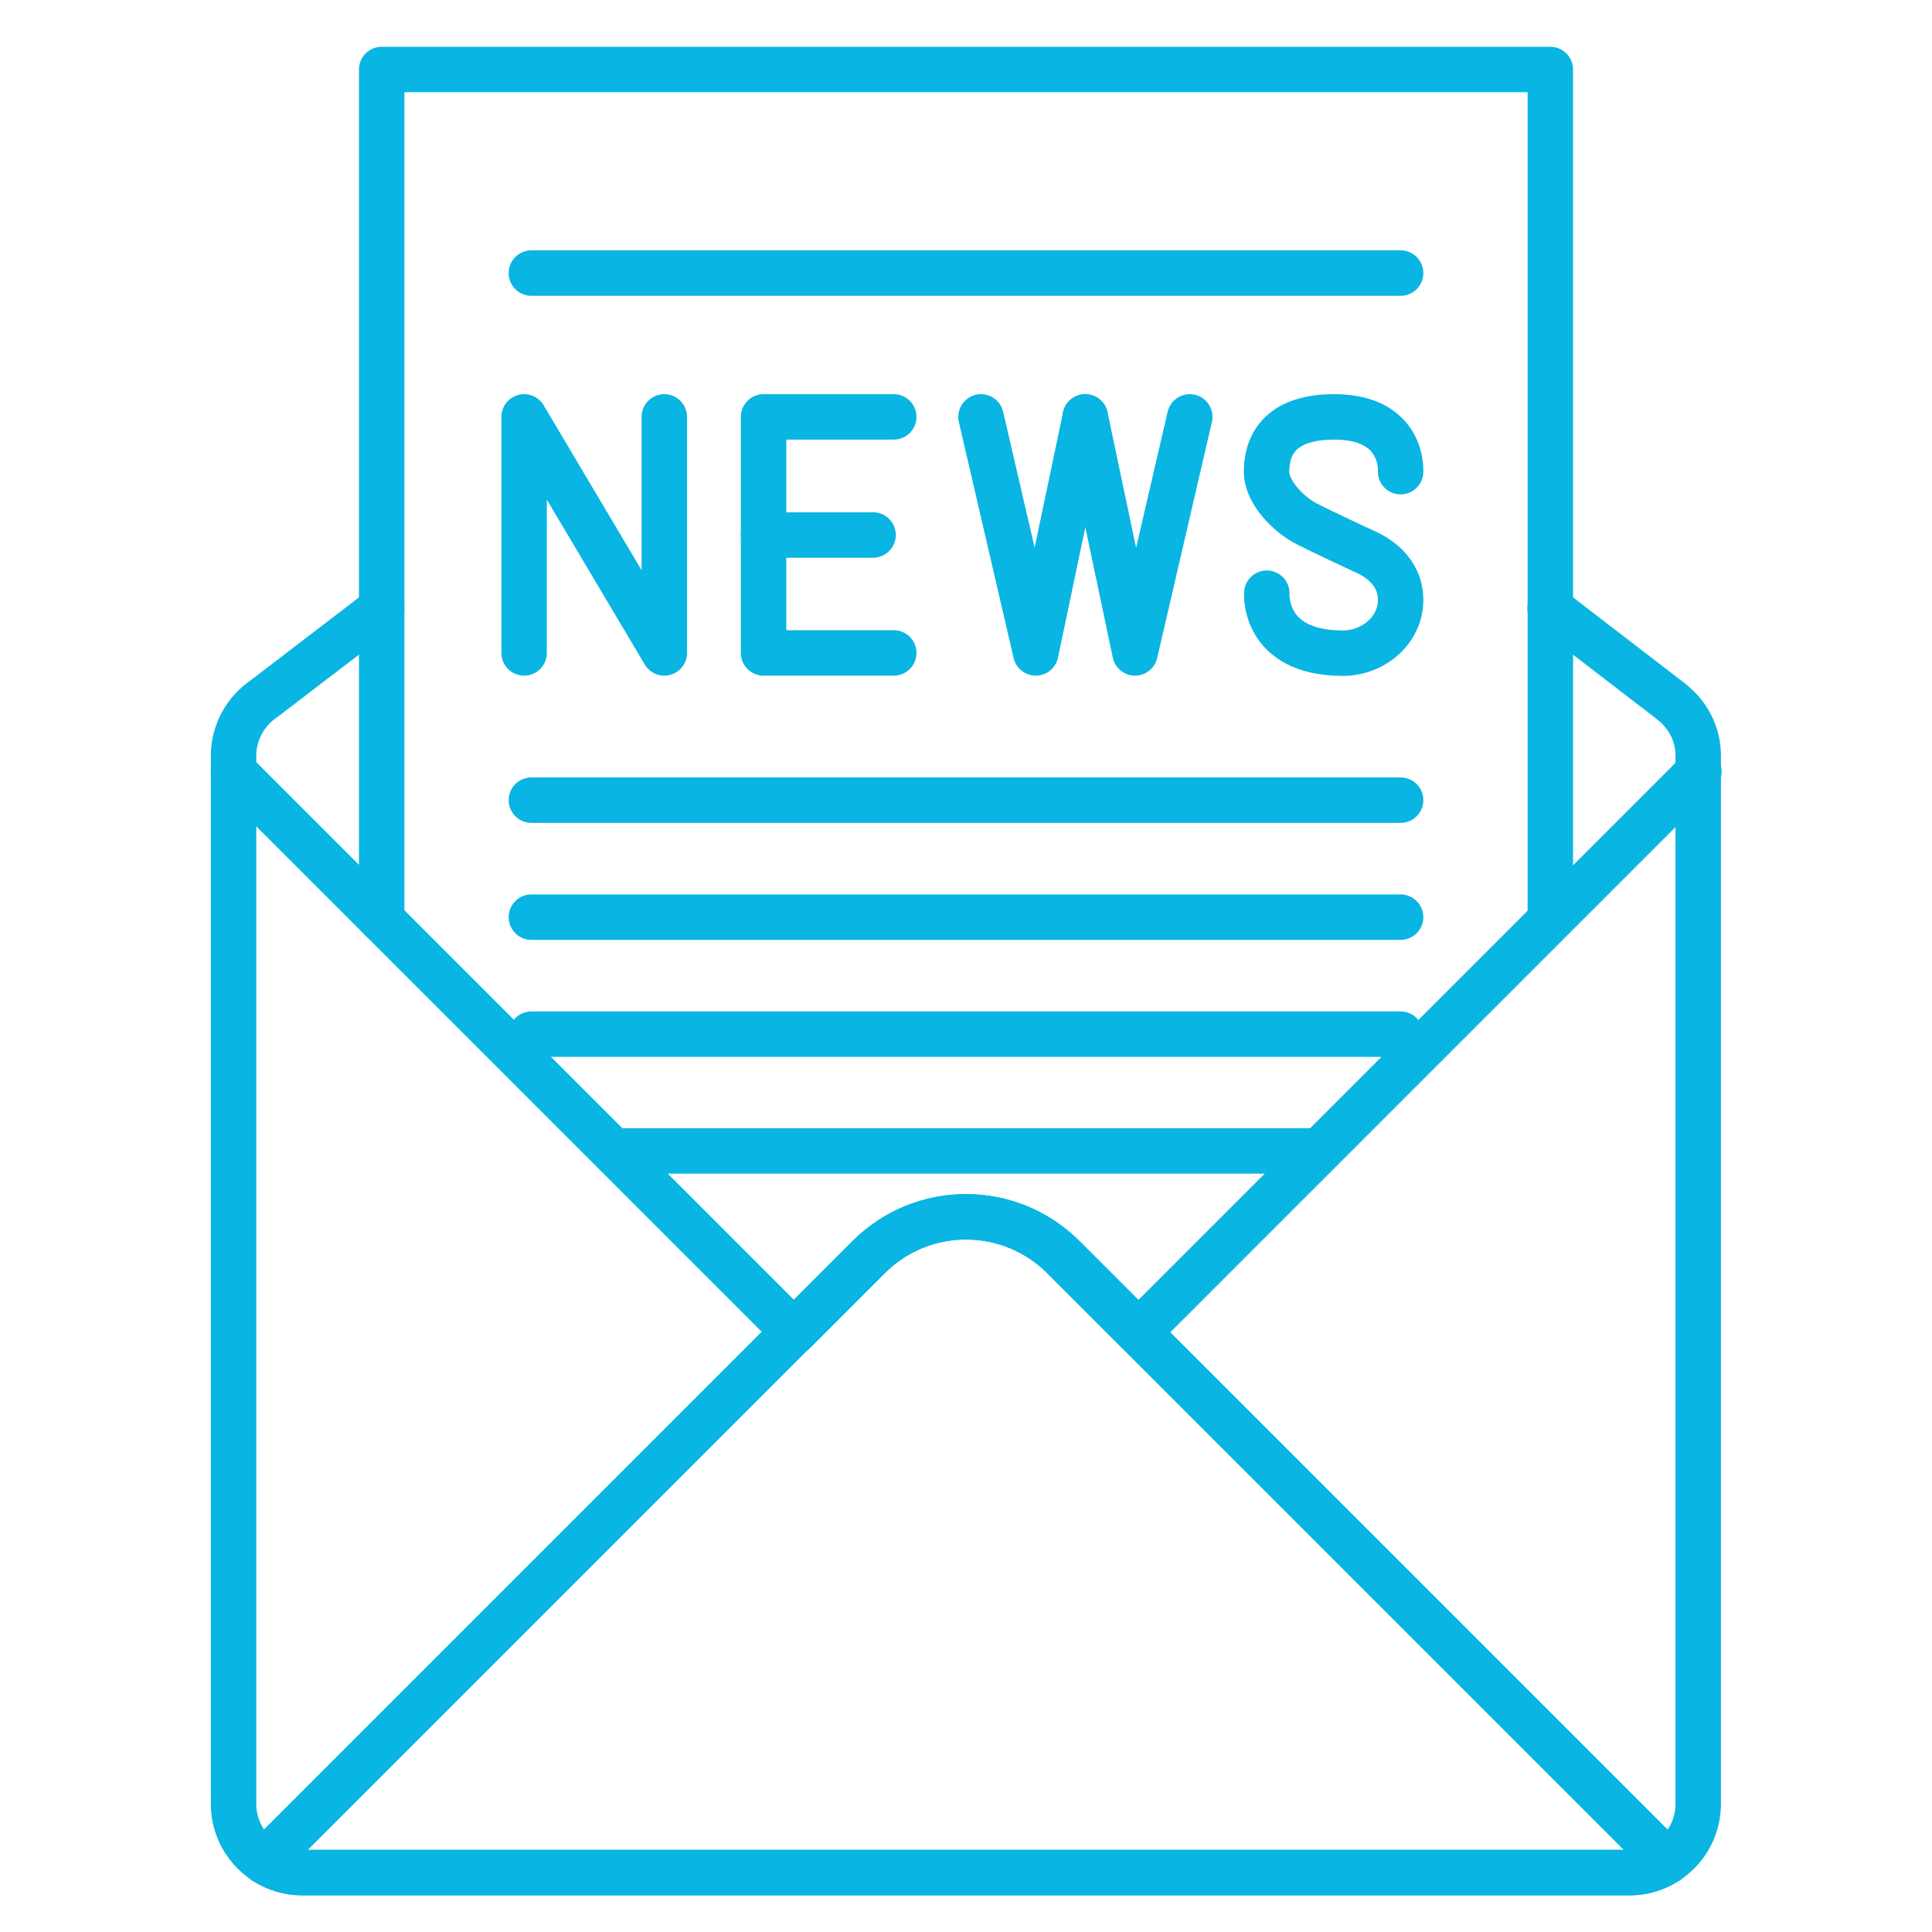 <?xml version="1.0" encoding="UTF-8"?>
<svg id="Layer_2" data-name="Layer 2" xmlns="http://www.w3.org/2000/svg" viewBox="0 0 85.04 85.04">
  <defs>
    <style>
      .cls-1 {
        fill: none;
        stroke: #09b5e2;
        stroke-linecap: round;
        stroke-linejoin: round;
        stroke-width: 2px;
      }
    </style>
  </defs>
  <path class="cls-1" d="M13.3,82.43h58.43c.61,0,1.18-.19,1.66-.5l-26.6-26.6c-2.36-2.36-6.19-2.36-8.56,0l-26.6,26.6c.48.31,1.05.5,1.66.5Z"/>
  <path class="cls-1" d="M16.8,26.79l-5.16,3.95h0c-.82.55-1.36,1.48-1.36,2.53v46.13c0,1.67,1.35,3.02,3.02,3.02h58.43c1.67,0,3.02-1.35,3.02-3.02v-46.13c0-.97-.46-1.82-1.17-2.37h.01s-5.36-4.12-5.36-4.12"/>
  <path class="cls-1" d="M10.28,33.96l24.67,24.67,3.3-3.3c2.36-2.36,6.19-2.36,8.56,0l3.3,3.3,24.67-24.67"/>
  <polyline class="cls-1" points="16.8 40.48 16.8 3.06 68.24 3.06 68.24 40.47"/>
  <line class="cls-1" x1="23.39" y1="12.02" x2="61.65" y2="12.02"/>
  <g>
    <line class="cls-1" x1="23.39" y1="35.22" x2="61.65" y2="35.22"/>
    <line class="cls-1" x1="23.39" y1="40.37" x2="61.65" y2="40.37"/>
    <line class="cls-1" x1="23.39" y1="45.52" x2="61.65" y2="45.52"/>
    <line class="cls-1" x1="27.06" y1="50.66" x2="58.05" y2="50.66"/>
  </g>
  <polyline class="cls-1" points="23.07 28.74 23.07 18.35 29.24 28.74 29.24 18.35"/>
  <polyline class="cls-1" points="39.34 18.35 33.61 18.35 33.61 28.74 39.34 28.74"/>
  <line class="cls-1" x1="33.61" y1="23.55" x2="38.43" y2="23.55"/>
  <polyline class="cls-1" points="43.18 18.35 45.59 28.74 47.77 18.35"/>
  <polyline class="cls-1" points="52.37 18.35 49.96 28.74 47.77 18.35"/>
  <path class="cls-1" d="M61.65,20.76s.17-2.41-2.92-2.41c-2.6,0-2.98,1.47-2.98,2.41s1.02,1.92,1.77,2.3,2.18,1.05,2.6,1.24,1.53.79,1.53,2.11-1.19,2.34-2.54,2.34c-3.54,0-3.35-2.64-3.35-2.64"/>
</svg>